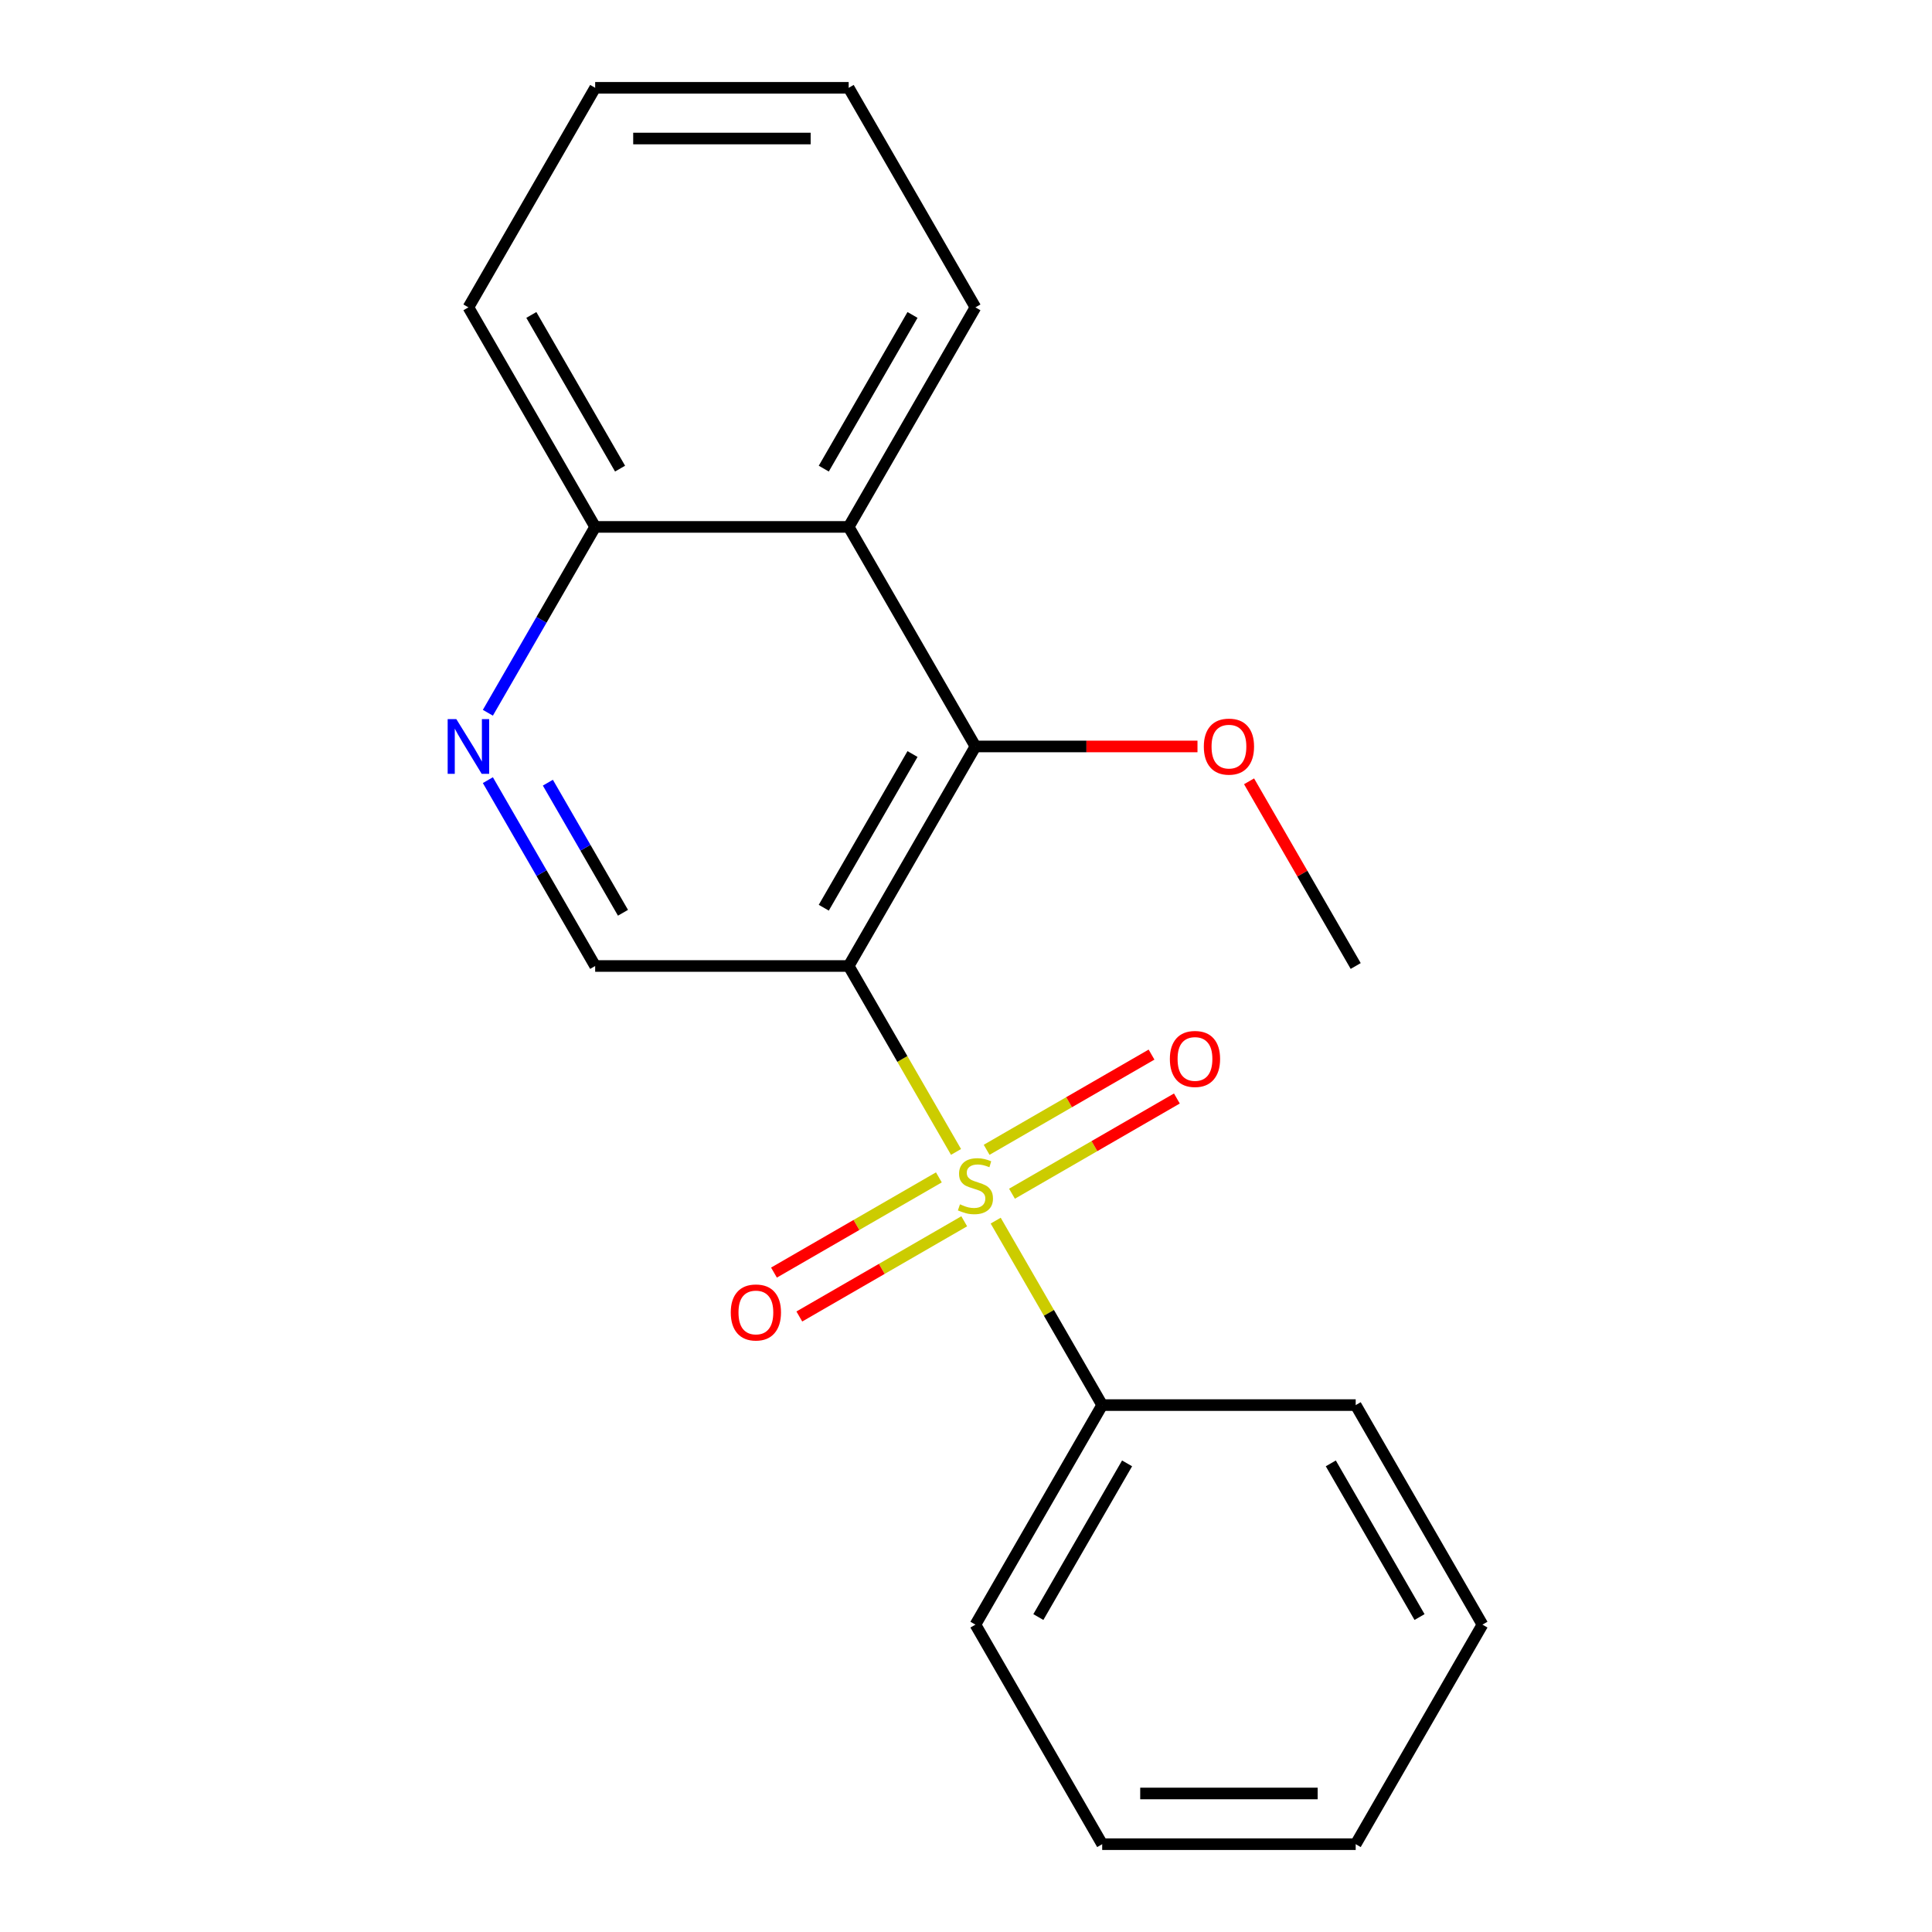 <?xml version='1.0' encoding='iso-8859-1'?>
<svg version='1.1' baseProfile='full'
              xmlns='http://www.w3.org/2000/svg'
                      xmlns:rdkit='http://www.rdkit.org/xml'
                      xmlns:xlink='http://www.w3.org/1999/xlink'
                  xml:space='preserve'
width='1000px' height='1000px' viewBox='0 0 1000 1000'>
<!-- END OF HEADER -->
<rect style='opacity:1.0;fill:#FFFFFF;stroke:none' width='1000' height='1000' x='0' y='0'> </rect>
<path class='bond-0' d='M 494.836,596.236 L 467.055,548.118' style='fill:none;fill-rule:evenodd;stroke:#CCCC00;stroke-width:6px;stroke-linecap:butt;stroke-linejoin:miter;stroke-opacity:1' />
<path class='bond-0' d='M 467.055,548.118 L 439.274,500' style='fill:none;fill-rule:evenodd;stroke:#000000;stroke-width:6px;stroke-linecap:butt;stroke-linejoin:miter;stroke-opacity:1' />
<path class='bond-5' d='M 523.803,617.864 L 566.479,593.225' style='fill:none;fill-rule:evenodd;stroke:#CCCC00;stroke-width:6px;stroke-linecap:butt;stroke-linejoin:miter;stroke-opacity:1' />
<path class='bond-5' d='M 566.479,593.225 L 609.155,568.586' style='fill:none;fill-rule:evenodd;stroke:#FF0000;stroke-width:6px;stroke-linecap:butt;stroke-linejoin:miter;stroke-opacity:1' />
<path class='bond-5' d='M 510.681,595.136 L 553.358,570.497' style='fill:none;fill-rule:evenodd;stroke:#CCCC00;stroke-width:6px;stroke-linecap:butt;stroke-linejoin:miter;stroke-opacity:1' />
<path class='bond-5' d='M 553.358,570.497 L 596.034,545.858' style='fill:none;fill-rule:evenodd;stroke:#FF0000;stroke-width:6px;stroke-linecap:butt;stroke-linejoin:miter;stroke-opacity:1' />
<path class='bond-6' d='M 485.961,609.409 L 443.284,634.048' style='fill:none;fill-rule:evenodd;stroke:#CCCC00;stroke-width:6px;stroke-linecap:butt;stroke-linejoin:miter;stroke-opacity:1' />
<path class='bond-6' d='M 443.284,634.048 L 400.608,658.687' style='fill:none;fill-rule:evenodd;stroke:#FF0000;stroke-width:6px;stroke-linecap:butt;stroke-linejoin:miter;stroke-opacity:1' />
<path class='bond-6' d='M 499.082,632.136 L 456.406,656.775' style='fill:none;fill-rule:evenodd;stroke:#CCCC00;stroke-width:6px;stroke-linecap:butt;stroke-linejoin:miter;stroke-opacity:1' />
<path class='bond-6' d='M 456.406,656.775 L 413.73,681.414' style='fill:none;fill-rule:evenodd;stroke:#FF0000;stroke-width:6px;stroke-linecap:butt;stroke-linejoin:miter;stroke-opacity:1' />
<path class='bond-7' d='M 515.367,631.797 L 542.928,679.535' style='fill:none;fill-rule:evenodd;stroke:#CCCC00;stroke-width:6px;stroke-linecap:butt;stroke-linejoin:miter;stroke-opacity:1' />
<path class='bond-7' d='M 542.928,679.535 L 570.49,727.273' style='fill:none;fill-rule:evenodd;stroke:#000000;stroke-width:6px;stroke-linecap:butt;stroke-linejoin:miter;stroke-opacity:1' />
<path class='bond-1' d='M 439.274,500 L 504.882,386.364' style='fill:none;fill-rule:evenodd;stroke:#000000;stroke-width:6px;stroke-linecap:butt;stroke-linejoin:miter;stroke-opacity:1' />
<path class='bond-1' d='M 426.388,469.833 L 472.313,390.287' style='fill:none;fill-rule:evenodd;stroke:#000000;stroke-width:6px;stroke-linecap:butt;stroke-linejoin:miter;stroke-opacity:1' />
<path class='bond-3' d='M 439.274,500 L 308.058,500' style='fill:none;fill-rule:evenodd;stroke:#000000;stroke-width:6px;stroke-linecap:butt;stroke-linejoin:miter;stroke-opacity:1' />
<path class='bond-2' d='M 504.882,386.364 L 439.274,272.727' style='fill:none;fill-rule:evenodd;stroke:#000000;stroke-width:6px;stroke-linecap:butt;stroke-linejoin:miter;stroke-opacity:1' />
<path class='bond-9' d='M 504.882,386.364 L 562.35,386.364' style='fill:none;fill-rule:evenodd;stroke:#000000;stroke-width:6px;stroke-linecap:butt;stroke-linejoin:miter;stroke-opacity:1' />
<path class='bond-9' d='M 562.35,386.364 L 619.817,386.364' style='fill:none;fill-rule:evenodd;stroke:#FF0000;stroke-width:6px;stroke-linecap:butt;stroke-linejoin:miter;stroke-opacity:1' />
<path class='bond-10' d='M 439.274,272.727 L 504.882,159.091' style='fill:none;fill-rule:evenodd;stroke:#000000;stroke-width:6px;stroke-linecap:butt;stroke-linejoin:miter;stroke-opacity:1' />
<path class='bond-10' d='M 426.388,242.56 L 472.313,163.015' style='fill:none;fill-rule:evenodd;stroke:#000000;stroke-width:6px;stroke-linecap:butt;stroke-linejoin:miter;stroke-opacity:1' />
<path class='bond-21' d='M 439.274,272.727 L 308.058,272.727' style='fill:none;fill-rule:evenodd;stroke:#000000;stroke-width:6px;stroke-linecap:butt;stroke-linejoin:miter;stroke-opacity:1' />
<path class='bond-4' d='M 308.058,500 L 280.288,451.902' style='fill:none;fill-rule:evenodd;stroke:#000000;stroke-width:6px;stroke-linecap:butt;stroke-linejoin:miter;stroke-opacity:1' />
<path class='bond-4' d='M 280.288,451.902 L 252.519,403.804' style='fill:none;fill-rule:evenodd;stroke:#0000FF;stroke-width:6px;stroke-linecap:butt;stroke-linejoin:miter;stroke-opacity:1' />
<path class='bond-4' d='M 322.454,472.449 L 303.016,438.78' style='fill:none;fill-rule:evenodd;stroke:#000000;stroke-width:6px;stroke-linecap:butt;stroke-linejoin:miter;stroke-opacity:1' />
<path class='bond-4' d='M 303.016,438.78 L 283.577,405.112' style='fill:none;fill-rule:evenodd;stroke:#0000FF;stroke-width:6px;stroke-linecap:butt;stroke-linejoin:miter;stroke-opacity:1' />
<path class='bond-8' d='M 252.519,368.923 L 280.288,320.825' style='fill:none;fill-rule:evenodd;stroke:#0000FF;stroke-width:6px;stroke-linecap:butt;stroke-linejoin:miter;stroke-opacity:1' />
<path class='bond-8' d='M 280.288,320.825 L 308.058,272.727' style='fill:none;fill-rule:evenodd;stroke:#000000;stroke-width:6px;stroke-linecap:butt;stroke-linejoin:miter;stroke-opacity:1' />
<path class='bond-11' d='M 570.49,727.273 L 504.882,840.909' style='fill:none;fill-rule:evenodd;stroke:#000000;stroke-width:6px;stroke-linecap:butt;stroke-linejoin:miter;stroke-opacity:1' />
<path class='bond-11' d='M 583.376,757.44 L 537.45,836.985' style='fill:none;fill-rule:evenodd;stroke:#000000;stroke-width:6px;stroke-linecap:butt;stroke-linejoin:miter;stroke-opacity:1' />
<path class='bond-12' d='M 570.49,727.273 L 701.706,727.273' style='fill:none;fill-rule:evenodd;stroke:#000000;stroke-width:6px;stroke-linecap:butt;stroke-linejoin:miter;stroke-opacity:1' />
<path class='bond-13' d='M 308.058,272.727 L 242.45,159.091' style='fill:none;fill-rule:evenodd;stroke:#000000;stroke-width:6px;stroke-linecap:butt;stroke-linejoin:miter;stroke-opacity:1' />
<path class='bond-13' d='M 320.944,242.56 L 275.018,163.015' style='fill:none;fill-rule:evenodd;stroke:#000000;stroke-width:6px;stroke-linecap:butt;stroke-linejoin:miter;stroke-opacity:1' />
<path class='bond-14' d='M 646.513,404.404 L 674.11,452.202' style='fill:none;fill-rule:evenodd;stroke:#FF0000;stroke-width:6px;stroke-linecap:butt;stroke-linejoin:miter;stroke-opacity:1' />
<path class='bond-14' d='M 674.11,452.202 L 701.706,500' style='fill:none;fill-rule:evenodd;stroke:#000000;stroke-width:6px;stroke-linecap:butt;stroke-linejoin:miter;stroke-opacity:1' />
<path class='bond-15' d='M 504.882,159.091 L 439.274,45.455' style='fill:none;fill-rule:evenodd;stroke:#000000;stroke-width:6px;stroke-linecap:butt;stroke-linejoin:miter;stroke-opacity:1' />
<path class='bond-17' d='M 504.882,840.909 L 570.49,954.545' style='fill:none;fill-rule:evenodd;stroke:#000000;stroke-width:6px;stroke-linecap:butt;stroke-linejoin:miter;stroke-opacity:1' />
<path class='bond-16' d='M 701.706,727.273 L 767.314,840.909' style='fill:none;fill-rule:evenodd;stroke:#000000;stroke-width:6px;stroke-linecap:butt;stroke-linejoin:miter;stroke-opacity:1' />
<path class='bond-16' d='M 688.82,757.44 L 734.745,836.985' style='fill:none;fill-rule:evenodd;stroke:#000000;stroke-width:6px;stroke-linecap:butt;stroke-linejoin:miter;stroke-opacity:1' />
<path class='bond-18' d='M 242.45,159.091 L 308.058,45.455' style='fill:none;fill-rule:evenodd;stroke:#000000;stroke-width:6px;stroke-linecap:butt;stroke-linejoin:miter;stroke-opacity:1' />
<path class='bond-22' d='M 439.274,45.455 L 308.058,45.455' style='fill:none;fill-rule:evenodd;stroke:#000000;stroke-width:6px;stroke-linecap:butt;stroke-linejoin:miter;stroke-opacity:1' />
<path class='bond-22' d='M 419.591,71.698 L 327.74,71.698' style='fill:none;fill-rule:evenodd;stroke:#000000;stroke-width:6px;stroke-linecap:butt;stroke-linejoin:miter;stroke-opacity:1' />
<path class='bond-19' d='M 767.314,840.909 L 701.706,954.545' style='fill:none;fill-rule:evenodd;stroke:#000000;stroke-width:6px;stroke-linecap:butt;stroke-linejoin:miter;stroke-opacity:1' />
<path class='bond-20' d='M 570.49,954.545 L 701.706,954.545' style='fill:none;fill-rule:evenodd;stroke:#000000;stroke-width:6px;stroke-linecap:butt;stroke-linejoin:miter;stroke-opacity:1' />
<path class='bond-20' d='M 590.172,928.302 L 682.023,928.302' style='fill:none;fill-rule:evenodd;stroke:#000000;stroke-width:6px;stroke-linecap:butt;stroke-linejoin:miter;stroke-opacity:1' />
<path  class='atom-0' d='M 496.882 623.356
Q 497.202 623.476, 498.522 624.036
Q 499.842 624.596, 501.282 624.956
Q 502.762 625.276, 504.202 625.276
Q 506.882 625.276, 508.442 623.996
Q 510.002 622.676, 510.002 620.396
Q 510.002 618.836, 509.202 617.876
Q 508.442 616.916, 507.242 616.396
Q 506.042 615.876, 504.042 615.276
Q 501.522 614.516, 500.002 613.796
Q 498.522 613.076, 497.442 611.556
Q 496.402 610.036, 496.402 607.476
Q 496.402 603.916, 498.802 601.716
Q 501.242 599.516, 506.042 599.516
Q 509.322 599.516, 513.042 601.076
L 512.122 604.156
Q 508.722 602.756, 506.162 602.756
Q 503.402 602.756, 501.882 603.916
Q 500.362 605.036, 500.402 606.996
Q 500.402 608.516, 501.162 609.436
Q 501.962 610.356, 503.082 610.876
Q 504.242 611.396, 506.162 611.996
Q 508.722 612.796, 510.242 613.596
Q 511.762 614.396, 512.842 616.036
Q 513.962 617.636, 513.962 620.396
Q 513.962 624.316, 511.322 626.436
Q 508.722 628.516, 504.362 628.516
Q 501.842 628.516, 499.922 627.956
Q 498.042 627.436, 495.802 626.516
L 496.882 623.356
' fill='#CCCC00'/>
<path  class='atom-5' d='M 236.19 372.204
L 245.47 387.204
Q 246.39 388.684, 247.87 391.364
Q 249.35 394.044, 249.43 394.204
L 249.43 372.204
L 253.19 372.204
L 253.19 400.524
L 249.31 400.524
L 239.35 384.124
Q 238.19 382.204, 236.95 380.004
Q 235.75 377.804, 235.39 377.124
L 235.39 400.524
L 231.71 400.524
L 231.71 372.204
L 236.19 372.204
' fill='#0000FF'/>
<path  class='atom-6' d='M 605.518 548.108
Q 605.518 541.308, 608.878 537.508
Q 612.238 533.708, 618.518 533.708
Q 624.798 533.708, 628.158 537.508
Q 631.518 541.308, 631.518 548.108
Q 631.518 554.988, 628.118 558.908
Q 624.718 562.788, 618.518 562.788
Q 612.278 562.788, 608.878 558.908
Q 605.518 555.028, 605.518 548.108
M 618.518 559.588
Q 622.838 559.588, 625.158 556.708
Q 627.518 553.788, 627.518 548.108
Q 627.518 542.548, 625.158 539.748
Q 622.838 536.908, 618.518 536.908
Q 614.198 536.908, 611.838 539.708
Q 609.518 542.508, 609.518 548.108
Q 609.518 553.828, 611.838 556.708
Q 614.198 559.588, 618.518 559.588
' fill='#FF0000'/>
<path  class='atom-7' d='M 378.245 679.324
Q 378.245 672.524, 381.605 668.724
Q 384.965 664.924, 391.245 664.924
Q 397.525 664.924, 400.885 668.724
Q 404.245 672.524, 404.245 679.324
Q 404.245 686.204, 400.845 690.124
Q 397.445 694.004, 391.245 694.004
Q 385.005 694.004, 381.605 690.124
Q 378.245 686.244, 378.245 679.324
M 391.245 690.804
Q 395.565 690.804, 397.885 687.924
Q 400.245 685.004, 400.245 679.324
Q 400.245 673.764, 397.885 670.964
Q 395.565 668.124, 391.245 668.124
Q 386.925 668.124, 384.565 670.924
Q 382.245 673.724, 382.245 679.324
Q 382.245 685.044, 384.565 687.924
Q 386.925 690.804, 391.245 690.804
' fill='#FF0000'/>
<path  class='atom-10' d='M 623.098 386.444
Q 623.098 379.644, 626.458 375.844
Q 629.818 372.044, 636.098 372.044
Q 642.378 372.044, 645.738 375.844
Q 649.098 379.644, 649.098 386.444
Q 649.098 393.324, 645.698 397.244
Q 642.298 401.124, 636.098 401.124
Q 629.858 401.124, 626.458 397.244
Q 623.098 393.364, 623.098 386.444
M 636.098 397.924
Q 640.418 397.924, 642.738 395.044
Q 645.098 392.124, 645.098 386.444
Q 645.098 380.884, 642.738 378.084
Q 640.418 375.244, 636.098 375.244
Q 631.778 375.244, 629.418 378.044
Q 627.098 380.844, 627.098 386.444
Q 627.098 392.164, 629.418 395.044
Q 631.778 397.924, 636.098 397.924
' fill='#FF0000'/>
</svg>
